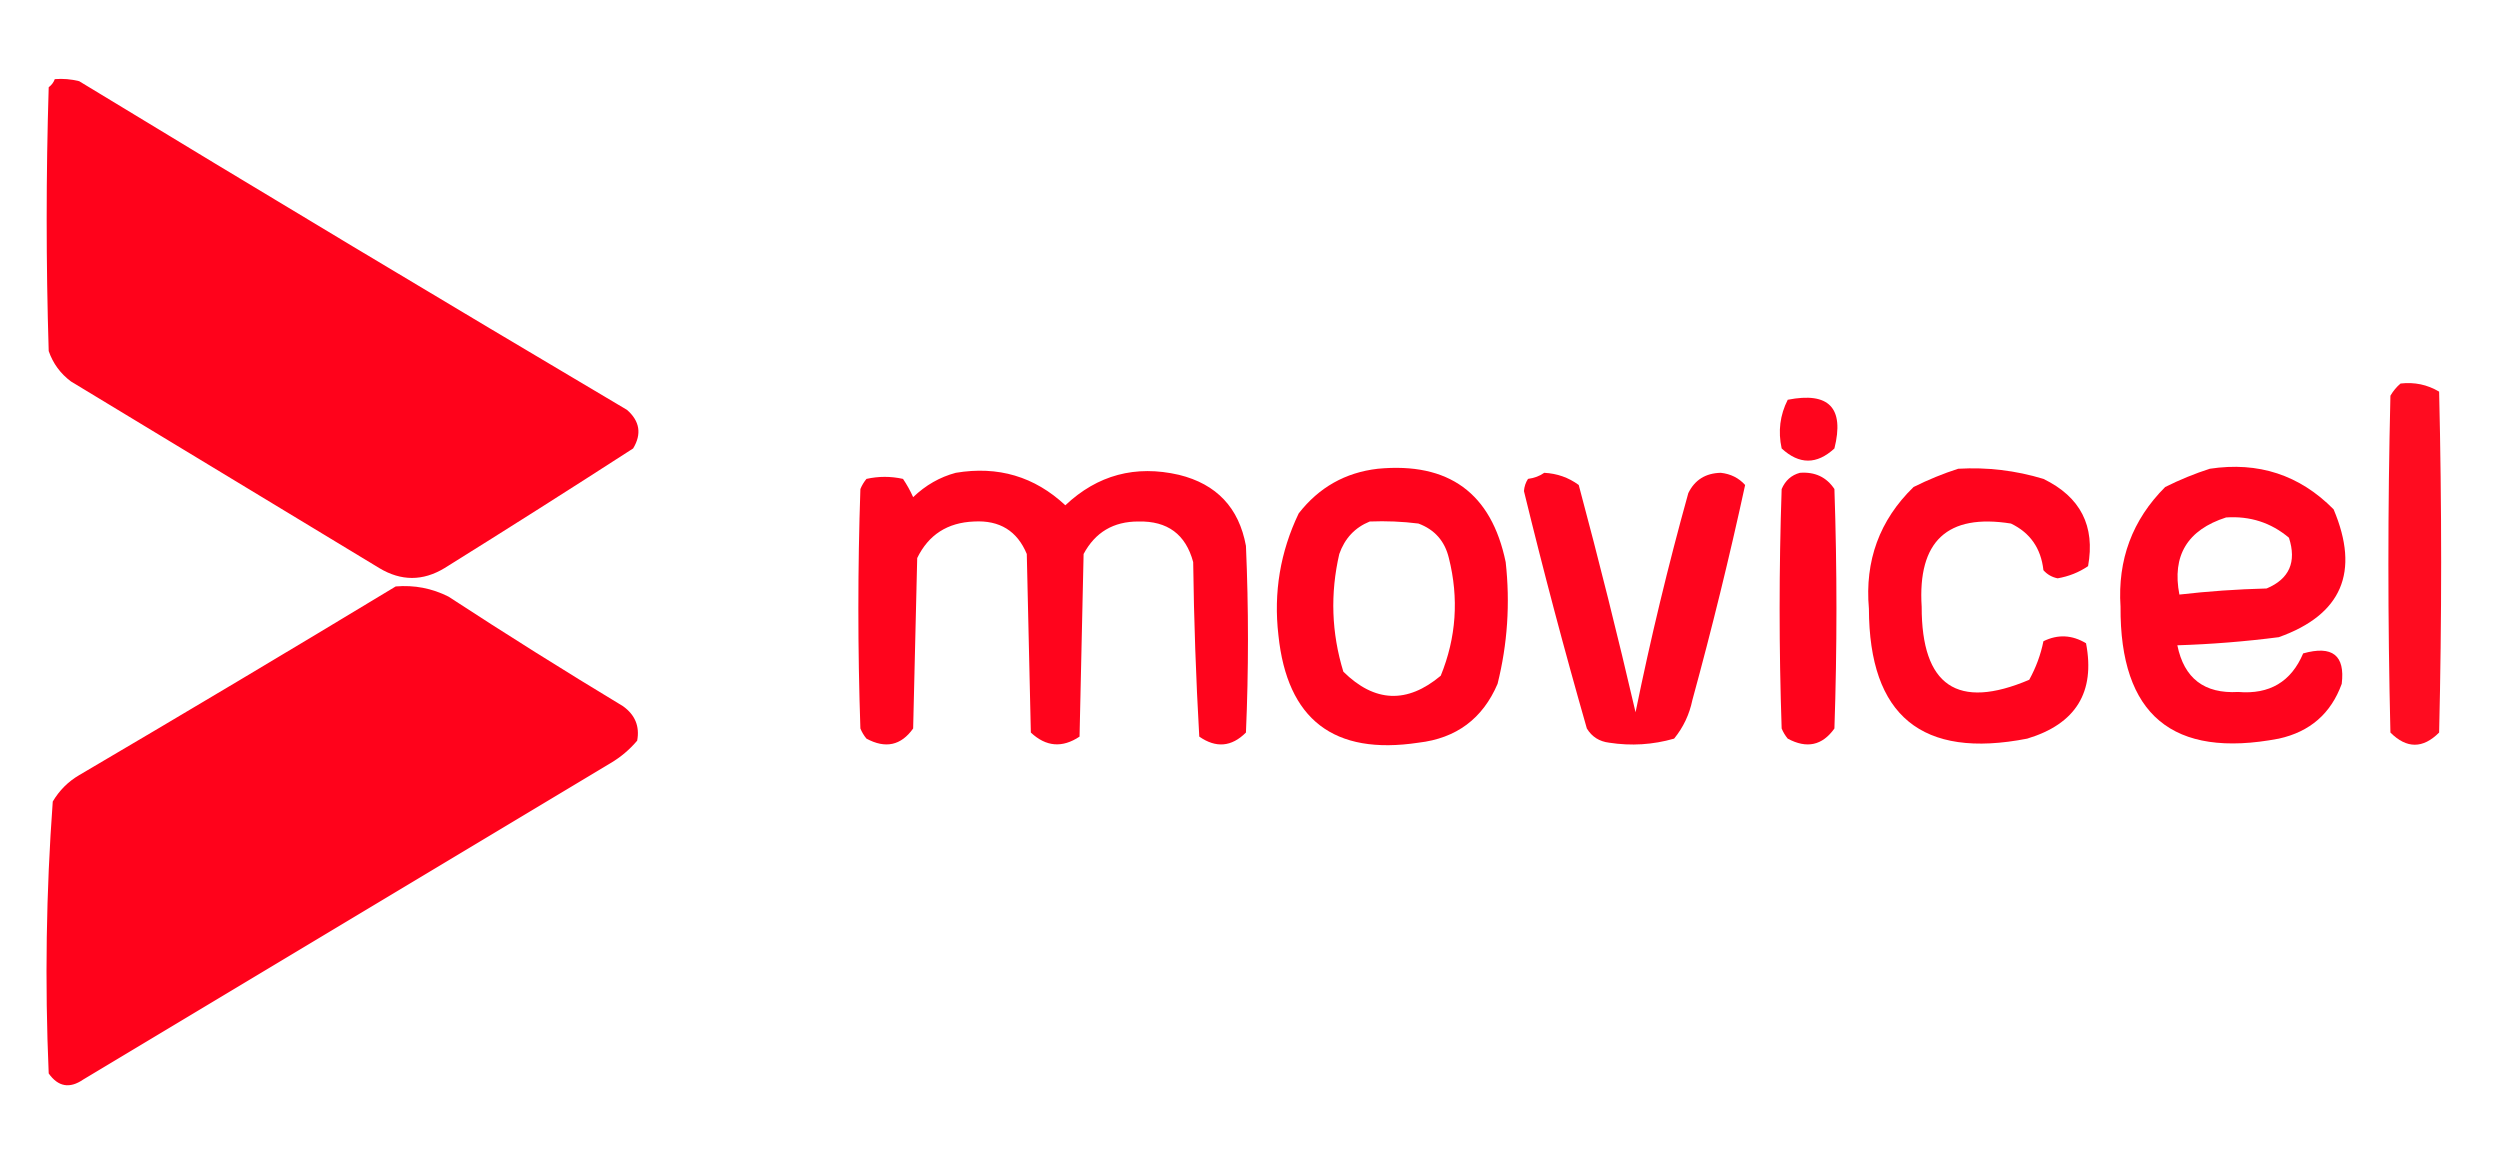 <?xml version="1.0" encoding="UTF-8"?>
<!DOCTYPE svg PUBLIC "-//W3C//DTD SVG 1.1//EN" "http://www.w3.org/Graphics/SVG/1.1/DTD/svg11.dtd">
<svg xmlns="http://www.w3.org/2000/svg" version="1.1" width="616px" height="283px" style="shape-rendering:geometricPrecision; text-rendering:geometricPrecision; image-rendering:optimizeQuality; fill-rule:evenodd; clip-rule:evenodd" xmlns:xlink="http://www.w3.org/1999/xlink">
<g><path style="opacity:0.999" fill="#ff021b" d="M 13.5,19.5 C 15.527,19.338 17.527,19.505 19.5,20C 64.334,47.252 109.334,74.252 154.5,101C 157.654,103.775 158.154,106.942 156,110.5C 140.585,120.458 125.085,130.292 109.5,140C 104.188,143.208 98.854,143.208 93.5,140C 68.167,124.667 42.833,109.333 17.5,94C 14.894,92.062 13.061,89.562 12,86.5C 11.333,64.833 11.333,43.167 12,21.5C 12.717,20.956 13.217,20.289 13.5,19.5 Z"/></g>
<g><path style="opacity:1" fill="#ff0c20" d="M 591.5,94.5 C 594.93,94.106 598.096,94.773 601,96.5C 601.667,124.5 601.667,152.5 601,180.5C 597,184.5 593,184.5 589,180.5C 588.333,152.833 588.333,125.167 589,97.5C 589.698,96.309 590.531,95.309 591.5,94.5 Z"/></g>
<g><path style="opacity:1" fill="#ff051d" d="M 440.5,98.5 C 450.665,96.498 454.498,100.498 452,110.5C 447.667,114.5 443.333,114.5 439,110.5C 438.081,106.269 438.581,102.269 440.5,98.5 Z"/></g>
<g><path style="opacity:0.993" fill="#ff031c" d="M 339.5,115.5 C 356.984,113.838 367.484,121.505 371,138.5C 372.125,148.653 371.458,158.653 369,168.5C 365.329,177.09 358.829,181.924 349.5,183C 328.659,186.146 317.159,177.313 315,156.5C 313.785,145.999 315.452,135.999 320,126.5C 324.995,120.088 331.495,116.421 339.5,115.5 Z M 337.5,128.5 C 341.514,128.334 345.514,128.501 349.5,129C 353.498,130.486 355.998,133.32 357,137.5C 359.495,147.432 358.828,157.098 355,166.5C 346.707,173.442 338.707,173.109 331,165.5C 328.076,155.945 327.743,146.278 330,136.5C 331.353,132.65 333.853,129.983 337.5,128.5 Z"/></g>
<g><path style="opacity:0.991" fill="#ff031c" d="M 482.5,115.5 C 489.66,115.089 496.66,115.922 503.5,118C 512.633,122.434 516.3,129.601 514.5,139.5C 512.249,141.026 509.749,142.026 507,142.5C 505.605,142.22 504.438,141.553 503.5,140.5C 502.901,135.107 500.234,131.274 495.5,129C 479.817,126.509 472.484,133.342 473.5,149.5C 473.475,169.008 482.309,175.008 500,167.5C 501.665,164.487 502.832,161.32 503.5,158C 507.048,156.254 510.548,156.421 514,158.5C 516.307,170.562 511.473,178.395 499.5,182C 473.566,187.065 460.566,176.398 460.5,150C 459.449,138.165 463.116,128.165 471.5,120C 475.157,118.178 478.824,116.678 482.5,115.5 Z"/></g>
<g><path style="opacity:0.996" fill="#ff031c" d="M 235.5,116.5 C 245.914,114.752 254.914,117.419 262.5,124.5C 270.432,117.026 279.765,114.526 290.5,117C 299.781,119.281 305.281,125.114 307,134.5C 307.667,149.833 307.667,165.167 307,180.5C 303.459,184.04 299.626,184.374 295.5,181.5C 294.683,167.211 294.183,152.878 294,138.5C 292.169,131.659 287.669,128.326 280.5,128.5C 274.365,128.482 269.865,131.148 267,136.5C 266.667,151.5 266.333,166.5 266,181.5C 261.736,184.345 257.736,184.012 254,180.5C 253.667,165.833 253.333,151.167 253,136.5C 250.635,130.81 246.302,128.144 240,128.5C 233.462,128.76 228.795,131.76 226,137.5C 225.667,151.5 225.333,165.5 225,179.5C 222.019,183.696 218.186,184.529 213.5,182C 212.874,181.25 212.374,180.416 212,179.5C 211.333,159.833 211.333,140.167 212,120.5C 212.374,119.584 212.874,118.75 213.5,118C 216.5,117.333 219.5,117.333 222.5,118C 223.46,119.419 224.293,120.919 225,122.5C 228.069,119.554 231.569,117.554 235.5,116.5 Z"/></g>
<g><path style="opacity:0.988" fill="#ff031c" d="M 380.5,116.5 C 383.674,116.664 386.507,117.664 389,119.5C 393.985,138.108 398.652,156.775 403,175.5C 406.704,157.351 411.037,139.351 416,121.5C 417.59,118.249 420.257,116.583 424,116.5C 426.432,116.763 428.432,117.763 430,119.5C 426.158,137.202 421.825,154.869 417,172.5C 416.261,176.062 414.761,179.228 412.5,182C 407.254,183.506 401.921,183.839 396.5,183C 394.069,182.705 392.236,181.538 391,179.5C 385.443,160.106 380.276,140.606 375.5,121C 375.585,119.893 375.919,118.893 376.5,118C 378.058,117.79 379.391,117.29 380.5,116.5 Z"/></g>
<g><path style="opacity:0.993" fill="#ff031c" d="M 443.5,116.5 C 447.21,116.225 450.043,117.558 452,120.5C 452.667,140.167 452.667,159.833 452,179.5C 449.019,183.696 445.186,184.529 440.5,182C 439.874,181.25 439.374,180.416 439,179.5C 438.333,159.833 438.333,140.167 439,120.5C 439.907,118.391 441.407,117.058 443.5,116.5 Z"/></g>
<g><path style="opacity:0.99" fill="#ff031c" d="M 544.5,115.5 C 556.472,113.694 566.639,117.027 575,125.5C 581.526,140.96 577.026,151.46 561.5,157C 553.203,158.072 544.87,158.739 536.5,159C 538.151,167.147 543.151,170.98 551.5,170.5C 559.215,171.149 564.548,167.982 567.5,161C 574.7,158.975 577.867,161.475 577,168.5C 574.354,175.808 569.188,180.308 561.5,182C 535.329,186.997 522.329,176.164 522.5,149.5C 521.745,137.921 525.412,128.088 533.5,120C 537.157,118.178 540.824,116.678 544.5,115.5 Z M 548.5,127.5 C 554.418,127.108 559.584,128.775 564,132.5C 565.928,138.479 564.095,142.646 558.5,145C 551.253,145.185 544.087,145.685 537,146.5C 535.143,136.899 538.977,130.565 548.5,127.5 Z"/></g>
<g><path style="opacity:0.999" fill="#ff021b" d="M 97.5,144.5 C 102.08,144.113 106.414,144.947 110.5,147C 124.665,156.25 138.998,165.25 153.5,174C 156.491,176.141 157.658,178.975 157,182.5C 155.127,184.709 152.96,186.542 150.5,188C 107.167,214 63.833,240 20.5,266C 17.165,268.291 14.332,267.791 12,264.5C 11.032,242.103 11.366,219.77 13,197.5C 14.614,194.763 16.781,192.597 19.5,191C 45.691,175.605 71.691,160.105 97.5,144.5 Z"/></g>
</svg>
